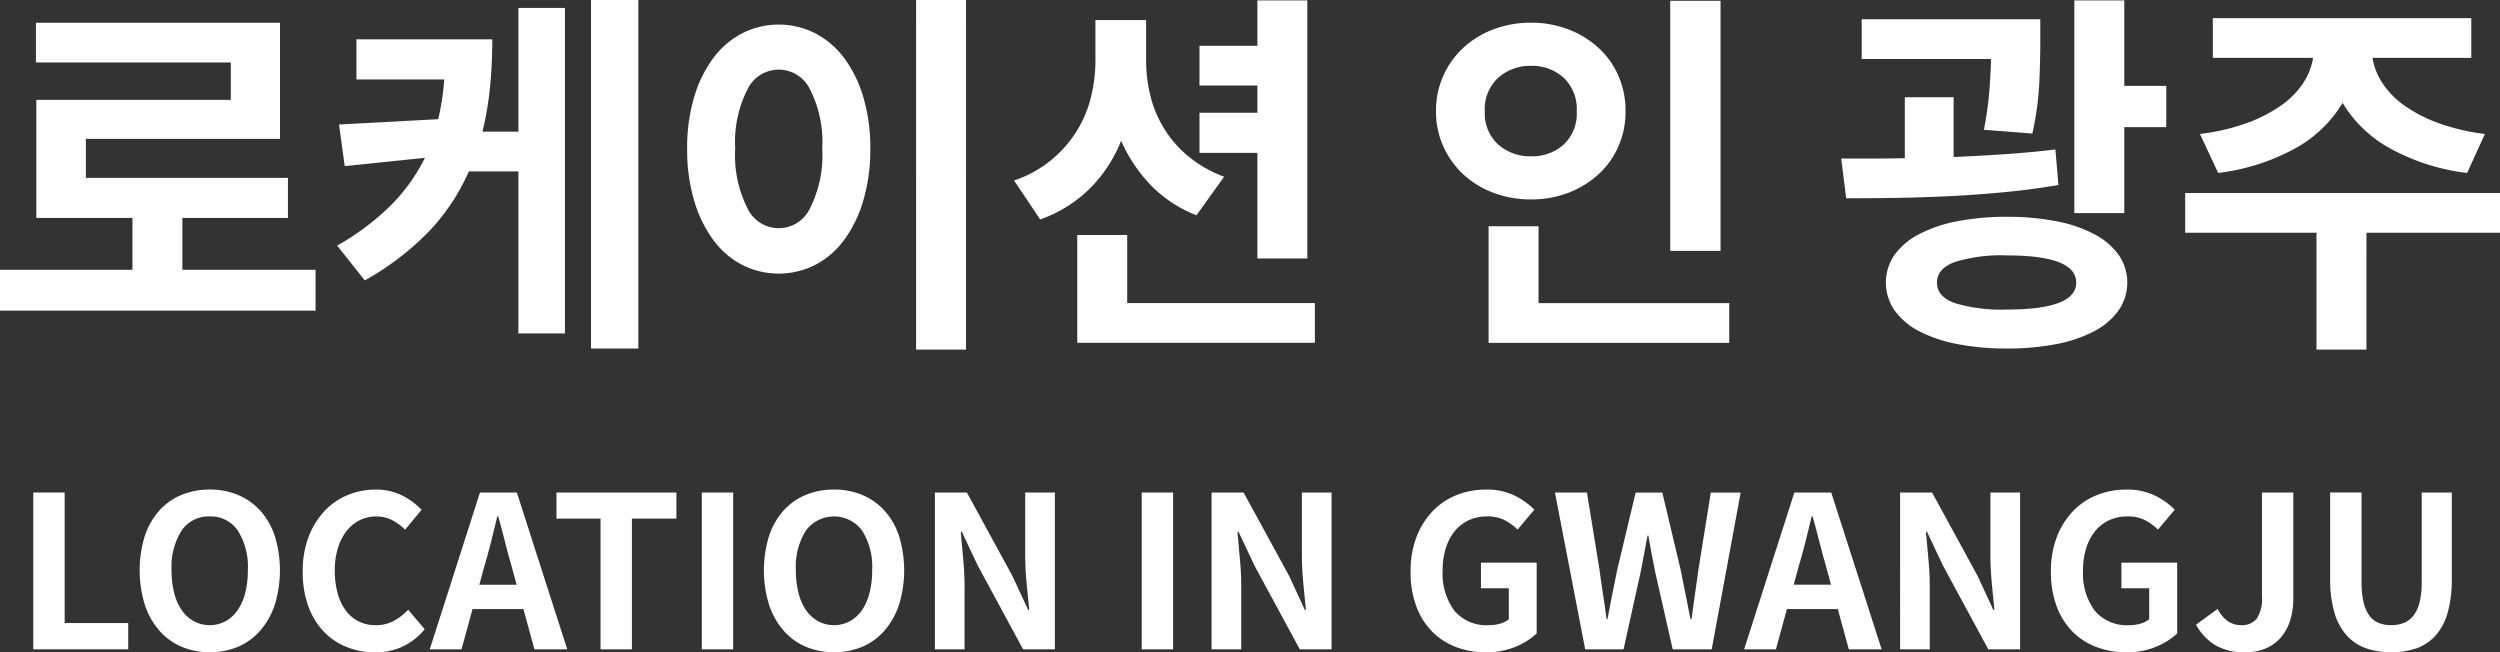 <svg xmlns="http://www.w3.org/2000/svg" xmlns:xlink="http://www.w3.org/1999/xlink" width="165.173" height="43.097" viewBox="0 0 165.173 43.097">
  <rect x="0" y="0" width="165.173" height="43.097" fill="#333333" stroke="none"/>
  <defs>
    <clipPath id="clip-path">
      <rect id="사각형_3227" data-name="사각형 3227" width="165.173" height="43.097" transform="translate(0 0)" fill="#fff"/>
    </clipPath>
  </defs>
  <g id="logo" transform="translate(0 0)">
    <path id="패스_47895" data-name="패스 47895" d="M2.375,1.5V4.125H15.249V6.6H2.4v7.8H8.75v3.425H0v2.7H20.849v-2.7h-8.8V14.4h6.975V11.75H5.674V9.176H18.5V1.5Z" fill="#fff"/>
    <g id="그룹_26320" data-name="그룹 26320">
      <g id="그룹_26319" data-name="그룹 26319" clip-path="url(#clip-path)">
        <path id="패스_47896" data-name="패스 47896" d="M37.325,22.026H34.25v-10.7H30.975a13.8,13.8,0,0,1-2.575,3.9,18.243,18.243,0,0,1-4.3,3.3l-1.825-2.3a16.683,16.683,0,0,0,3.6-2.713,11.829,11.829,0,0,0,2.2-3.087l-5.3.55L22.4,8.226l6.55-.351q.15-.624.25-1.274t.15-1.351h-5.8V2.6h8.975q0,1.65-.15,3.162a21.045,21.045,0,0,1-.5,2.938H34.25V.526h3.075ZM39.049,0h3.125V23.025H39.049Z" fill="#fff"/>
        <path id="패스_47897" data-name="패스 47897" d="M53.862,2.2a5.609,5.609,0,0,1,1.913,1.637,8.285,8.285,0,0,1,1.262,2.575A11.673,11.673,0,0,1,57.5,9.826a11.783,11.783,0,0,1-.463,3.424,8.414,8.414,0,0,1-1.262,2.6A5.539,5.539,0,0,1,53.862,17.5a5.34,5.34,0,0,1-4.825,0,5.518,5.518,0,0,1-1.912-1.649,8.371,8.371,0,0,1-1.263-2.6A11.751,11.751,0,0,1,45.4,9.826a11.641,11.641,0,0,1,.462-3.413,8.242,8.242,0,0,1,1.263-2.575A5.587,5.587,0,0,1,49.037,2.2a5.34,5.34,0,0,1,4.825,0M49.375,5.926a7.649,7.649,0,0,0-.8,3.9,7.726,7.726,0,0,0,.8,3.913,2.279,2.279,0,0,0,4.15,0,7.736,7.736,0,0,0,.8-3.913,7.66,7.66,0,0,0-.8-3.9,2.287,2.287,0,0,0-4.15,0M60.525,0h3.3V23.1h-3.3Z" fill="#fff"/>
        <path id="패스_47898" data-name="패스 47898" d="M76.024,12.225A9.994,9.994,0,0,1,74.074,9.3a9.38,9.38,0,0,1-2.05,3.136,8.848,8.848,0,0,1-3.3,2.063L67,11.926A7.77,7.77,0,0,0,71.111,8.7a7.648,7.648,0,0,0,.963-2.263A10.1,10.1,0,0,0,72.374,4V1.325h3.35V4a9.578,9.578,0,0,0,.288,2.35,7.484,7.484,0,0,0,2.512,3.988,8.222,8.222,0,0,0,2.35,1.338l-1.825,2.549a8.565,8.565,0,0,1-3.025-2M71.174,22.65V15.525h3.3v4.5h12.4V22.65Zm8.075-15.2h3.825V5.65H79.249V3.025h3.825v-3h3.3v17.05h-3.3V10.1H79.249Z" fill="#fff"/>
        <path id="패스_47899" data-name="패스 47899" d="M106.924,9.676a5.445,5.445,0,0,1-1.325,1.85,6.256,6.256,0,0,1-1.987,1.213,6.819,6.819,0,0,1-2.463.437,6.919,6.919,0,0,1-2.475-.437,6.084,6.084,0,0,1-1.987-1.213,5.685,5.685,0,0,1-1.325-1.85,5.565,5.565,0,0,1-.487-2.325,5.64,5.64,0,0,1,1.812-4.2,6.067,6.067,0,0,1,1.987-1.213,6.92,6.92,0,0,1,2.475-.438,6.819,6.819,0,0,1,2.463.438A6.238,6.238,0,0,1,105.6,3.151,5.441,5.441,0,0,1,106.924,5a5.747,5.747,0,0,1,.475,2.351,5.685,5.685,0,0,1-.475,2.325m-7.937-.125a3.171,3.171,0,0,0,2.162.775,3.114,3.114,0,0,0,2.163-.775,2.8,2.8,0,0,0,.862-2.2,2.845,2.845,0,0,0-.862-2.213,3.09,3.09,0,0,0-2.163-.787,3.147,3.147,0,0,0-2.162.787A2.8,2.8,0,0,0,98.1,7.351a2.764,2.764,0,0,0,.888,2.2m-.638,13.1v-7.7h3.3v5.075h12.6v2.625Zm12-22.6h3.325V16.575h-3.325Z" fill="#fff"/>
        <path id="패스_47900" data-name="패스 47900" d="M132.386,12.7q-1.838.176-3.638.262t-3.512.113q-1.713.024-3.262.025l-.325-2.625h2.024q1.05,0,2.176-.025V6.425h3.225v3.95q1.725-.075,3.4-.188t3.324-.312l.2,2.35q-1.774.3-3.612.475m-.95-6.7q.088-1.149.112-2.1H123V1.275h11.8v1.5q0,1.15-.062,2.662a20.436,20.436,0,0,1-.462,3.388l-3.2-.25A23.1,23.1,0,0,0,131.436,6m4.463,8.625a8.879,8.879,0,0,1,2.5.863,4.609,4.609,0,0,1,1.587,1.362,3.225,3.225,0,0,1,0,3.638,4.554,4.554,0,0,1-1.587,1.375,8.88,8.88,0,0,1-2.5.862,16.626,16.626,0,0,1-3.3.3,16.812,16.812,0,0,1-3.313-.3,9.051,9.051,0,0,1-2.525-.862,4.523,4.523,0,0,1-1.6-1.375,3.225,3.225,0,0,1,0-3.638,4.576,4.576,0,0,1,1.6-1.362,9.051,9.051,0,0,1,2.525-.863,16.812,16.812,0,0,1,3.313-.3,16.625,16.625,0,0,1,3.3.3m1.274,4.05q0-1.8-4.574-1.8a10.418,10.418,0,0,0-3.45.437q-1.176.438-1.175,1.363t1.175,1.35a10.692,10.692,0,0,0,3.45.425q4.575,0,4.574-1.775M140.349,8.4v5.675h-3.3V.025h3.3v5.65h2.774V8.4Z" fill="#fff"/>
        <path id="패스_47901" data-name="패스 47901" d="M156.349,23.1h-3.3V15.375h-8.675V12.75h20.8v2.625h-8.824ZM148.461,8.125a9.656,9.656,0,0,0,2.274-1.175,5.431,5.431,0,0,0,1.451-1.487,4.281,4.281,0,0,0,.637-1.638H146.2V1.2h17.076V3.825h-6.526a4.251,4.251,0,0,0,.638,1.638,5.485,5.485,0,0,0,1.437,1.487,9.414,9.414,0,0,0,2.263,1.175,13.923,13.923,0,0,0,3.087.726L163,11.426A14.01,14.01,0,0,1,157.9,9.8a8.364,8.364,0,0,1-3.126-3,8.365,8.365,0,0,1-3.124,3,14.027,14.027,0,0,1-5.1,1.625l-1.2-2.575a13.946,13.946,0,0,0,3.112-.726" fill="#fff"/>
      </g>
    </g>
    <path id="패스_47902" data-name="패스 47902" d="M2.2,32.54V42.9H8.471V41.165h-4.2V32.54Z" fill="#fff"/>
    <g id="그룹_26322" data-name="그룹 26322">
      <g id="그룹_26321" data-name="그룹 26321" clip-path="url(#clip-path)">
        <path id="패스_47903" data-name="패스 47903" d="M11.985,42.726a4.084,4.084,0,0,1-1.47-1.078,4.979,4.979,0,0,1-.952-1.708,7.752,7.752,0,0,1,0-4.515,4.761,4.761,0,0,1,.952-1.681,4.064,4.064,0,0,1,1.47-1.043,4.831,4.831,0,0,1,1.876-.356,4.736,4.736,0,0,1,1.883.363,4.2,4.2,0,0,1,1.463,1.043,4.7,4.7,0,0,1,.952,1.674,7.752,7.752,0,0,1,0,4.515,5,5,0,0,1-.952,1.708,4.111,4.111,0,0,1-1.463,1.078,4.946,4.946,0,0,1-3.759,0M14.9,41.045a2.362,2.362,0,0,0,.8-.728,3.521,3.521,0,0,0,.5-1.14,5.974,5.974,0,0,0,.175-1.5,4.463,4.463,0,0,0-.665-2.625,2.151,2.151,0,0,0-1.855-.932,2.151,2.151,0,0,0-1.855.932,4.463,4.463,0,0,0-.665,2.625,5.929,5.929,0,0,0,.175,1.5,3.5,3.5,0,0,0,.5,1.14,2.352,2.352,0,0,0,.8.728,2.222,2.222,0,0,0,2.086,0" fill="#fff"/>
        <path id="패스_47904" data-name="패스 47904" d="M22.9,42.746a4.269,4.269,0,0,1-1.512-1.021,4.8,4.8,0,0,1-1.015-1.667,6.548,6.548,0,0,1-.371-2.295,6.331,6.331,0,0,1,.385-2.289,5.159,5.159,0,0,1,1.043-1.7,4.425,4.425,0,0,1,1.533-1.064,4.793,4.793,0,0,1,1.855-.363,3.769,3.769,0,0,1,1.771.4,4.758,4.758,0,0,1,1.267.932L26.768,34.99a3.788,3.788,0,0,0-.854-.623,2.21,2.21,0,0,0-1.05-.245,2.469,2.469,0,0,0-1.092.245,2.494,2.494,0,0,0-.868.707,3.531,3.531,0,0,0-.574,1.12,4.928,4.928,0,0,0-.21,1.5,5.58,5.58,0,0,0,.189,1.512,3.377,3.377,0,0,0,.546,1.142,2.4,2.4,0,0,0,.854.713,2.473,2.473,0,0,0,1.113.246,2.448,2.448,0,0,0,1.2-.288,3.75,3.75,0,0,0,.945-.735l1.092,1.288a4.1,4.1,0,0,1-3.3,1.527,4.9,4.9,0,0,1-1.848-.351" fill="#fff"/>
        <path id="패스_47905" data-name="패스 47905" d="M30.493,42.9h-2.1l3.318-10.36h2.436L37.478,42.9H35.309l-.728-2.66h-3.36Zm2.877-7.084q-.218-.867-.455-1.708h-.056q-.2.853-.42,1.715T31.977,37.5l-.308,1.134h2.464L33.825,37.5q-.239-.811-.455-1.68" fill="#fff"/>
        <path id="패스_47906" data-name="패스 47906" d="M36.765,32.54h7.924v1.723h-2.94V42.9H39.677V34.263H36.765Z" fill="#fff"/>
        <rect id="사각형_3228" data-name="사각형 3228" width="2.072" height="10.36" transform="translate(46.369 32.541)" fill="#fff"/>
        <path id="패스_47907" data-name="패스 47907" d="M53.228,42.726a4.084,4.084,0,0,1-1.47-1.078,4.979,4.979,0,0,1-.952-1.708,7.752,7.752,0,0,1,0-4.515,4.761,4.761,0,0,1,.952-1.681,4.064,4.064,0,0,1,1.47-1.043,4.831,4.831,0,0,1,1.876-.356,4.736,4.736,0,0,1,1.883.363,4.194,4.194,0,0,1,1.463,1.043,4.685,4.685,0,0,1,.952,1.674,7.752,7.752,0,0,1,0,4.515,4.979,4.979,0,0,1-.952,1.708,4.1,4.1,0,0,1-1.463,1.078,4.946,4.946,0,0,1-3.759,0m2.919-1.681a2.362,2.362,0,0,0,.8-.728,3.479,3.479,0,0,0,.5-1.14,5.927,5.927,0,0,0,.176-1.5,4.463,4.463,0,0,0-.666-2.625,2.311,2.311,0,0,0-3.709,0,4.455,4.455,0,0,0-.666,2.625,5.929,5.929,0,0,0,.175,1.5,3.5,3.5,0,0,0,.5,1.14,2.362,2.362,0,0,0,.8.728,2.222,2.222,0,0,0,2.086,0" fill="#fff"/>
        <path id="패스_47908" data-name="패스 47908" d="M66.892,38.057l1.036,2.24H68q-.083-.813-.174-1.778c-.061-.645-.091-1.26-.091-1.849V32.54h1.96V42.9h-2.1l-3-5.544-1.051-2.226h-.069q.07.84.161,1.778t.091,1.834V42.9h-1.96V32.54h2.114Z" fill="#fff"/>
        <rect id="사각형_3229" data-name="사각형 3229" width="2.072" height="10.36" transform="translate(75.432 32.541)" fill="#fff"/>
        <path id="패스_47909" data-name="패스 47909" d="M85.175,38.057l1.036,2.24h.07q-.083-.813-.174-1.778c-.062-.645-.092-1.26-.092-1.849V32.54h1.961V42.9h-2.1l-3-5.544-1.05-2.226h-.07q.07.84.161,1.778t.091,1.834V42.9h-1.96V32.54h2.114Z" fill="#fff"/>
        <path id="패스_47910" data-name="패스 47910" d="M96.193,42.746a4.4,4.4,0,0,1-1.575-1.021,4.718,4.718,0,0,1-1.043-1.667,6.431,6.431,0,0,1-.378-2.295,6.244,6.244,0,0,1,.392-2.289,5.138,5.138,0,0,1,1.064-1.7,4.486,4.486,0,0,1,1.582-1.064,5.166,5.166,0,0,1,1.933-.363,4.146,4.146,0,0,1,1.911.4,4.942,4.942,0,0,1,1.295.925l-1.107,1.315a3.855,3.855,0,0,0-.846-.616,2.487,2.487,0,0,0-1.184-.252,2.834,2.834,0,0,0-1.183.245,2.591,2.591,0,0,0-.923.707,3.383,3.383,0,0,0-.6,1.12,4.771,4.771,0,0,0-.217,1.5,4.128,4.128,0,0,0,.771,2.654,2.77,2.77,0,0,0,2.3.959,2.692,2.692,0,0,0,.727-.1,1.424,1.424,0,0,0,.574-.294V38.868H97.845V37.175h3.682V41.85a4.447,4.447,0,0,1-1.4.882,5.028,5.028,0,0,1-1.96.365,5.461,5.461,0,0,1-1.975-.351" fill="#fff"/>
        <path id="패스_47911" data-name="패스 47911" d="M105.671,37.6q.111.84.238,1.651t.238,1.653h.056q.154-.84.322-1.666t.335-1.638l1.205-5.055h1.764l1.2,5.055q.168.8.328,1.631t.33,1.673h.07q.111-.84.231-1.666t.231-1.638l.812-5.055h1.974L113.091,42.9h-2.576l-1.162-5.124c-.084-.42-.163-.827-.238-1.218s-.145-.784-.211-1.176h-.055c-.074.392-.147.783-.217,1.176s-.148.8-.232,1.218L107.267,42.9h-2.534l-2-10.361h2.114Z" fill="#fff"/>
        <path id="패스_47912" data-name="패스 47912" d="M117.333,42.9h-2.1l3.319-10.36h2.436l3.331,10.36h-2.17l-.727-2.66h-3.36Zm2.877-7.084q-.217-.867-.455-1.708H119.7q-.2.853-.42,1.715t-.463,1.673l-.307,1.134h2.464l-.308-1.134q-.239-.811-.455-1.68" fill="#fff"/>
        <path id="패스_47913" data-name="패스 47913" d="M130.661,38.057,131.7,40.3h.07q-.082-.813-.174-1.778c-.062-.645-.092-1.26-.092-1.849V32.54h1.961V42.9h-2.1l-3-5.544-1.05-2.226h-.07q.07.84.161,1.778t.091,1.834V42.9h-1.96V32.54h2.114Z" fill="#fff"/>
        <path id="패스_47914" data-name="패스 47914" d="M138.5,42.746a4.405,4.405,0,0,1-1.576-1.021,4.718,4.718,0,0,1-1.043-1.667,6.432,6.432,0,0,1-.377-2.295,6.244,6.244,0,0,1,.391-2.289,5.154,5.154,0,0,1,1.064-1.7,4.486,4.486,0,0,1,1.582-1.064,5.17,5.17,0,0,1,1.933-.363,4.146,4.146,0,0,1,1.911.4,4.965,4.965,0,0,1,1.3.925l-1.108,1.315a3.873,3.873,0,0,0-.845-.616,2.494,2.494,0,0,0-1.185-.252,2.834,2.834,0,0,0-1.183.245,2.6,2.6,0,0,0-.923.707,3.4,3.4,0,0,0-.6,1.12,4.771,4.771,0,0,0-.217,1.5,4.134,4.134,0,0,0,.771,2.654,2.77,2.77,0,0,0,2.3.959,2.685,2.685,0,0,0,.726-.1,1.424,1.424,0,0,0,.574-.294V38.868h-1.834V37.175h3.683V41.85a4.47,4.47,0,0,1-1.4.882,5.036,5.036,0,0,1-1.961.365,5.455,5.455,0,0,1-1.974-.351" fill="#fff"/>
        <path id="패스_47915" data-name="패스 47915" d="M146.4,42.648a3.615,3.615,0,0,1-1.309-1.372l1.428-1.05a2.092,2.092,0,0,0,.7.833,1.558,1.558,0,0,0,.84.245,1.271,1.271,0,0,0,1.036-.42,2.392,2.392,0,0,0,.35-1.5V32.54h2.072v7.014a4.845,4.845,0,0,1-.189,1.372,3.2,3.2,0,0,1-.581,1.127,2.762,2.762,0,0,1-.993.763,3.417,3.417,0,0,1-1.443.28,3.768,3.768,0,0,1-1.911-.448" fill="#fff"/>
        <path id="패스_47916" data-name="패스 47916" d="M156.3,42.823a3.1,3.1,0,0,1-1.274-.861,3.873,3.873,0,0,1-.8-1.512,7.865,7.865,0,0,1-.274-2.212v-5.7h2.073v5.88a5.979,5.979,0,0,0,.132,1.365,2.427,2.427,0,0,0,.386.89,1.44,1.44,0,0,0,.615.482,2.181,2.181,0,0,0,.827.147,2.227,2.227,0,0,0,.833-.147,1.531,1.531,0,0,0,.637-.482,2.355,2.355,0,0,0,.406-.89,5.668,5.668,0,0,0,.14-1.365V32.54h1.987v5.7a8.078,8.078,0,0,1-.265,2.212,3.883,3.883,0,0,1-.784,1.512,3.07,3.07,0,0,1-1.26.861,5.371,5.371,0,0,1-3.381,0" fill="#fff"/>
      </g>
    </g>
  </g>
</svg>
